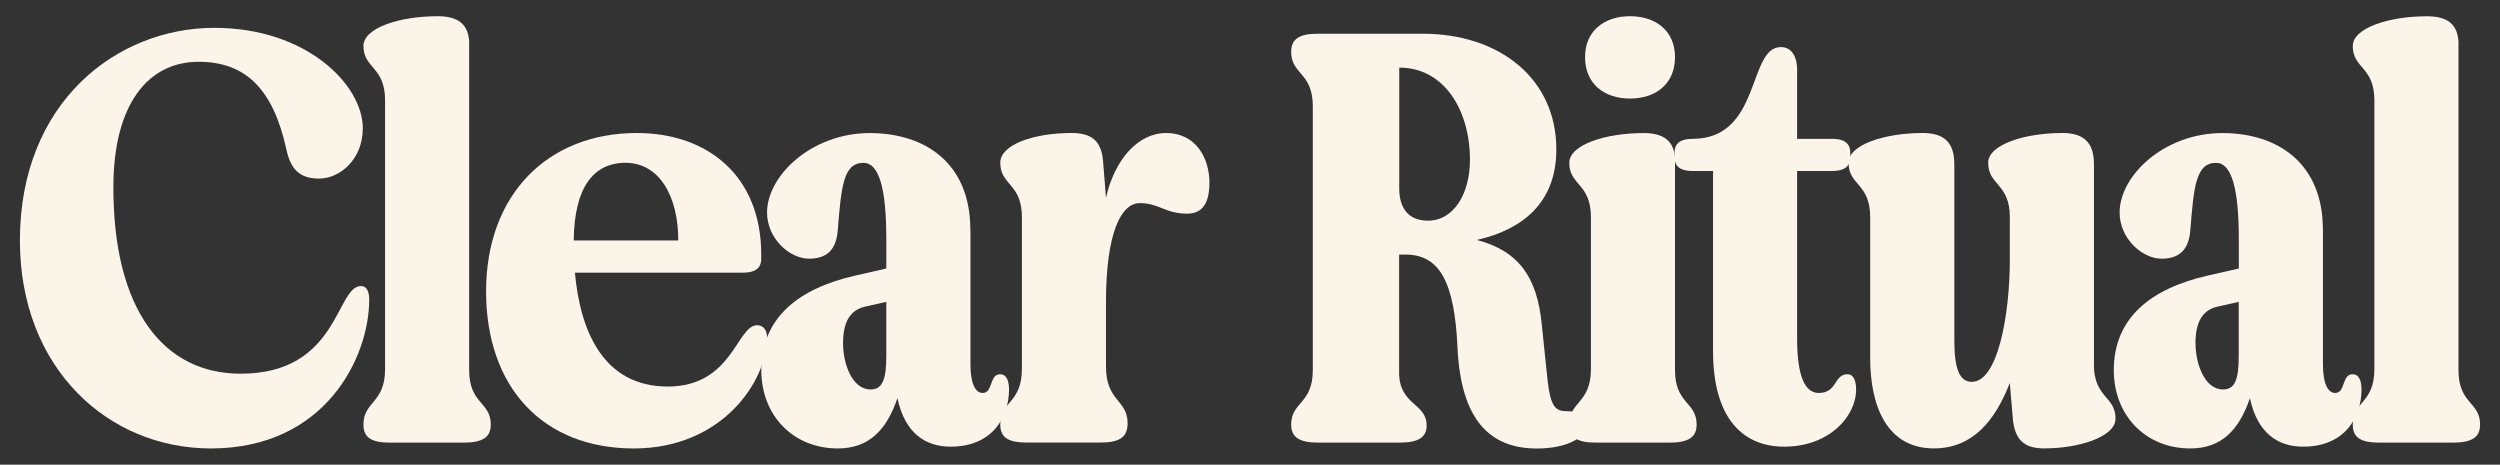 <svg viewBox="0 0 377.97 70.25" xmlns="http://www.w3.org/2000/svg" id="Content">
  <rect x="0" y="0" width="377.97" height="70.25" fill="#333333" stroke="none"/>
  <defs>
    <style>
      .cls-1 {
        fill: #fbf5e9;
      }
    </style>
  </defs>
  <path d="M54.85,19.4c0,4.68-3.44,7.6-6.62,7.6-3,0-4.33-1.5-4.95-4.5-1.94-8.74-5.92-13.16-13.25-13.16-7.6,0-12.89,6.36-12.89,18.99,0,18.55,7.6,28.17,19.25,28.17,14.84,0,14.39-13.25,18.19-13.25.8,0,1.24.71,1.24,2.03,0,8.83-6.71,22.52-23.93,22.52-15.54,0-28.88-12.1-28.88-31.44,0-20.93,14.66-32.15,29.41-32.15,13.87,0,22.43,8.57,22.43,15.19Z" class="cls-1"></path>
  <path d="M70.93,6.69v49.28c0,5.12,3.27,4.77,3.27,8.21,0,1.94-1.24,2.74-4.15,2.74h-11.04c-2.91,0-4.06-.79-4.06-2.74,0-3.53,3.27-3.18,3.27-8.39V15.16c0-5.12-3.27-4.77-3.27-8.21,0-2.74,5.48-4.5,11.22-4.5,2.91,0,4.77,1.06,4.77,4.24Z" class="cls-1"></path>
  <path d="M100.96,58.44c9.8,0,10.42-9.27,13.51-9.27.97,0,1.5.79,1.5,1.85,0,6.62-6.8,16.78-20.14,16.78-13.78,0-22.34-9.27-22.34-23.76,0-14.57,9.27-23.93,22.79-23.93,10.77,0,18.81,6.54,18.81,18.37v.62c0,1.5-.97,2.12-2.74,2.12h-25.43c.79,8.74,4.24,17.22,14.04,17.22ZM102.55,36.36c0-6.62-2.82-11.92-8.3-11.75-4.42.18-7.42,3.53-7.51,11.75h15.81Z" class="cls-1"></path>
  <path d="M146.72,34.68v20.4c0,2.83.71,4.33,1.85,4.33,1.59,0,.97-2.83,2.65-2.83,1.06,0,1.33,1.24,1.33,2.3,0,4.15-2.47,8.65-8.83,8.65-3.71,0-6.89-1.94-8.04-7.33-1.68,4.95-4.42,7.6-9.01,7.6-6.8,0-11.57-5.03-11.57-11.83,0-7.95,5.65-12.36,14.22-14.31l4.68-1.06v-4.5c0-7.77-1.15-11.48-3.45-11.48-3.09,0-3.36,3.71-3.89,10.16-.18,2.39-1.15,4.33-4.33,4.33-3,0-6.36-3.09-6.36-6.98,0-5.56,6.71-12.01,15.54-12.01,8.39,0,15.19,4.59,15.19,14.57ZM127.46,51.9c0,3.18,1.41,6.98,4.15,6.98,1.77,0,2.39-1.41,2.39-5.03v-8.21s-3.18.71-3.18.71c-2.39.53-3.36,2.47-3.36,5.56Z" class="cls-1"></path>
  <path d="M167.21,45.72v9.71c0,5.3,3.27,4.95,3.27,8.57,0,2.12-1.24,2.91-4.15,2.91h-11.04c-2.91,0-4.06-.79-4.06-2.74,0-3.53,3.27-3.18,3.27-8.39v-22.96c0-5.12-3.27-4.77-3.27-8.21,0-2.74,5.03-4.5,10.77-4.5,2.91,0,4.5,1.06,4.77,4.24l.44,5.56c1.32-5.83,4.86-9.8,9.1-9.8,4.5,0,6.54,3.8,6.54,7.51,0,2.83-.88,4.68-3.36,4.68-3.36,0-4.24-1.59-7.16-1.59-2.82,0-5.12,4.42-5.12,15.01Z" class="cls-1"></path>
  <path d="M215.7,64.27c0,1.85-1.24,2.65-4.15,2.65h-12.19c-2.91,0-4.15-.79-4.15-2.74,0-3.44,3.27-3.09,3.27-8.21V16.05c0-5.12-3.27-4.77-3.27-8.21,0-1.94,1.24-2.74,3.97-2.74h15.9c11.66,0,20.22,6.8,20.22,17.49,0,7.42-4.33,11.92-12.01,13.69,6.36,1.68,9.1,5.65,9.8,12.72l.88,8.48c.44,3.89,1.15,4.68,2.82,4.68,2.03,0,3.09.79,3.09,2.12,0,1.85-3,3.53-7.51,3.53-7.06,0-11.48-4.24-12.01-15.19-.44-9.89-2.65-14.13-7.86-14.13h-.97s0,17.84,0,17.84c0,4.95,4.15,4.59,4.15,7.95ZM222.24,24.17c0-7.51-3.89-13.95-10.69-13.95v18.28c0,3,1.41,4.86,4.33,4.86,3.97,0,6.36-4.15,6.36-9.19Z" class="cls-1"></path>
  <path d="M253.24,8.63c0,4.06-2.91,6.27-6.8,6.27-3.89,0-6.8-2.21-6.8-6.27,0-3.97,2.92-6.18,6.8-6.18,3.89,0,6.8,2.21,6.8,6.18ZM253.24,24.35v31.62c0,5.12,3.27,4.77,3.27,8.21,0,1.94-1.24,2.74-4.15,2.74h-11.04c-2.91,0-4.06-.79-4.06-2.74,0-3.53,3.27-3.18,3.27-8.39v-22.96c0-5.12-3.27-4.77-3.27-8.21,0-2.74,5.48-4.5,11.22-4.5,2.91,0,4.77,1.06,4.77,4.24Z" class="cls-1"></path>
  <path d="M271.7,10.75v10.24s5.3,0,5.3,0c1.77,0,2.74.62,2.74,2.12v.62c0,1.5-.97,2.12-2.74,2.12h-5.3s0,25.26,0,25.26c0,5.92,1.24,8.3,3.27,8.3,2.83,0,2.3-2.83,4.33-2.83,1.06,0,1.32,1.24,1.32,2.3,0,4.15-4.15,8.65-10.86,8.65-6.09,0-10.77-4.06-10.77-14.48v-27.2s-3.09,0-3.09,0c-1.77,0-2.74-.62-2.74-2.12v-.62c0-1.5.97-2.12,2.74-2.12,10.42,0,8.3-13.87,13.34-13.87,1.41,0,2.47,1.06,2.47,3.62Z" class="cls-1"></path>
  <path d="M316.57,55.08c0,5.12,3.27,4.77,3.27,8.21,0,2.74-5.48,4.5-10.77,4.5-2.91,0-4.5-1.15-4.77-4.68l-.44-5.21c-2.21,5.65-5.56,9.89-11.48,9.89-6.98,0-9.63-6.18-9.63-13.69v-21.28c0-5.12-3.27-4.77-3.27-8.21,0-2.74,5.48-4.5,11.22-4.5,2.91,0,4.77,1.15,4.77,4.68v26.58c0,4.24.71,6.36,2.65,6.36,3.97,0,5.74-10.33,5.74-18.37v-6.54c0-5.12-3.27-4.77-3.27-8.21,0-2.74,5.48-4.5,11.22-4.5,2.91,0,4.77,1.15,4.77,4.68v30.29Z" class="cls-1"></path>
  <path d="M351.2,34.68v20.4c0,2.83.71,4.33,1.85,4.33,1.59,0,.97-2.83,2.65-2.83,1.06,0,1.33,1.24,1.33,2.3,0,4.15-2.47,8.65-8.83,8.65-3.71,0-6.89-1.94-8.04-7.33-1.68,4.95-4.42,7.6-9.01,7.6-6.8,0-11.57-5.03-11.57-11.83,0-7.95,5.65-12.36,14.22-14.31l4.68-1.06v-4.5c0-7.77-1.15-11.48-3.44-11.48-3.09,0-3.36,3.71-3.89,10.16-.18,2.39-1.15,4.33-4.33,4.33-3,0-6.36-3.09-6.36-6.98,0-5.56,6.71-12.01,15.54-12.01,8.39,0,15.19,4.59,15.19,14.57ZM331.94,51.9c0,3.18,1.41,6.98,4.15,6.98,1.77,0,2.38-1.41,2.38-5.03v-8.21s-3.18.71-3.18.71c-2.39.53-3.36,2.47-3.36,5.56Z" class="cls-1"></path>
  <path d="M371.69,6.69v49.28c0,5.12,3.27,4.77,3.27,8.21,0,1.94-1.24,2.74-4.15,2.74h-11.04c-2.91,0-4.06-.79-4.06-2.74,0-3.53,3.27-3.18,3.27-8.39V15.17c0-5.12-3.27-4.77-3.27-8.21,0-2.74,5.48-4.5,11.22-4.5,2.91,0,4.77,1.06,4.77,4.24Z" class="cls-1"></path>
</svg>